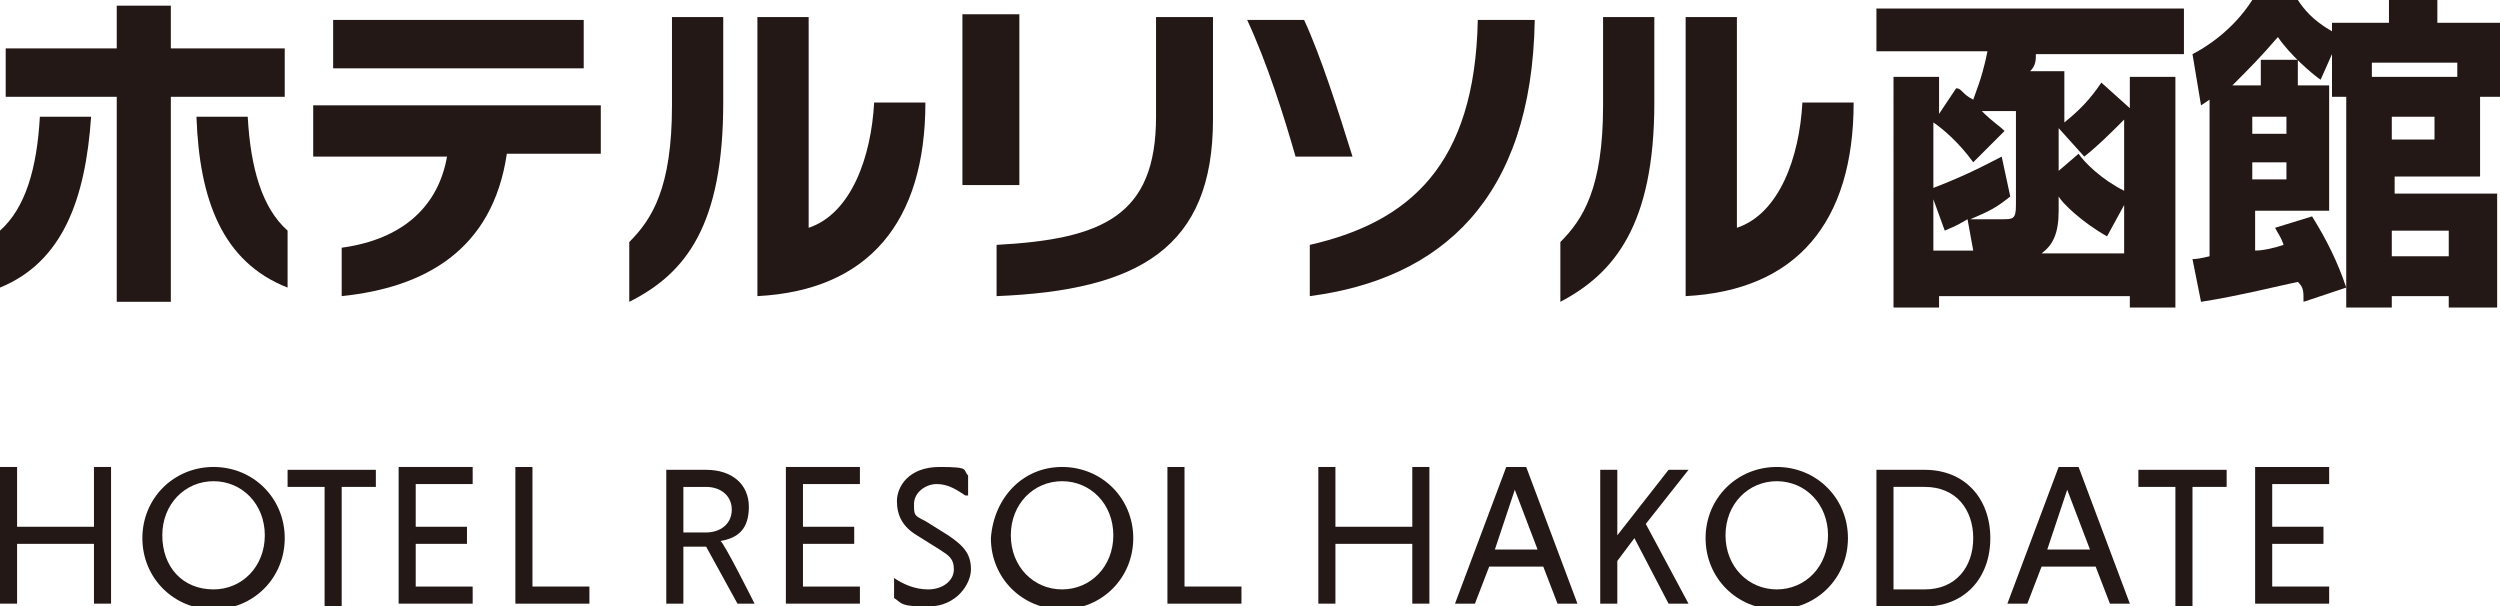 <?xml version="1.0" encoding="UTF-8"?>
<svg xmlns="http://www.w3.org/2000/svg" version="1.1" viewBox="0 0 87.8 21.3">
  <defs>
    <style>
      .cls-1 {
        fill: #231815;
      }
    </style>
  </defs>
  <!-- Generator: Adobe Illustrator 28.7.1, SVG Export Plug-In . SVG Version: 1.2.0 Build 142)  -->
  <g>
    <g id="_レイヤー_1" data-name="レイヤー_1">
      <g>
        <path class="cls-1" d="M0,10.1v-2c.9-.8,1.3-2.2,1.4-4h1.8c-.2,2.9-1,5.1-3.2,6ZM6,3.4v7.2h-1.9V3.4H.2v-1.7h3.9V.2h1.9v1.5h4v1.7h-4ZM6.9,4.1h1.8c.1,1.8.5,3.2,1.4,4v2c-2.3-.9-3.1-3.1-3.2-6Z"/>
        <path class="cls-1" d="M17.8,5.4c-.5,3.4-2.9,4.7-5.8,5v-1.7c2.2-.3,3.4-1.5,3.7-3.2h-4.7v-1.8h10.1v1.7h-3.3ZM11.7,2.4V.7h8.8v1.7h-8.8Z"/>
        <path class="cls-1" d="M22.1,10.6v-2.1c.8-.8,1.5-1.9,1.5-4.8V.6h1.8v3c0,4.3-1.3,6-3.3,7ZM26.6,10.4V.6h1.8v7.4c1.5-.5,2.2-2.5,2.3-4.4h1.8c0,4.2-2,6.6-5.9,6.8Z"/>
        <path class="cls-1" d="M33.8,6.5V.5h2v6h-2ZM35,10.4v-1.8c3.7-.2,5.6-1,5.6-4.5V.6h2v3.6c0,4.5-2.6,6-7.6,6.2Z"/>
        <path class="cls-1" d="M45.5,5.5c-.4-1.4-1-3.3-1.7-4.8h2c.6,1.3,1.2,3.2,1.7,4.8h-2ZM46,10.4v-1.8c3.5-.8,5.8-2.8,5.9-7.9h2c-.1,6.3-3.3,9.1-7.9,9.7Z"/>
        <path class="cls-1" d="M54.8,10.6v-2.1c.8-.8,1.5-1.9,1.5-4.8V.6h1.8v3c0,4.3-1.4,6-3.3,7ZM59.2,10.4V.6h1.8v7.4c1.5-.5,2.2-2.5,2.3-4.4h1.8c0,4.2-2,6.6-5.9,6.8Z"/>
        <path class="cls-1" d="M68.7,3.1c.2,0,.2.2.6.4.3-.8.4-1.2.5-1.7h-3.9V.3h10.8v1.6h-5.2c0,.2,0,.4-.2.6h1.2v1.8c.5-.4.9-.8,1.3-1.4l1,.9v-1.1h1.6v8.1h-1.6v-.4h-6.7v.4h-1.6V2.7h1.6v1.3l.6-.9ZM70.6,6.9c-.5.4-.7.5-1.4.8h1.1c.4,0,.5,0,.5-.5v-3.3c0,0-1.2,0-1.2,0,.4.4.6.5.8.7l-1.1,1.1c-.5-.7-1.1-1.2-1.4-1.4v2.3c1.3-.5,2-.9,2.4-1.1l.3,1.4ZM67.9,7v1.8h1.4l-.2-1.1c-.5.3-.6.3-.8.4l-.4-1.1ZM74,8.3c-.9-.5-1.6-1.2-1.7-1.4v.5c0,.8-.2,1.2-.6,1.5h2.9v-1.7l-.6,1.1ZM73,5.4c.2.3.8.9,1.6,1.3v-2.5c-.5.5-.9.9-1.4,1.3l-.9-1v1.5l.7-.6Z"/>
        <path class="cls-1" d="M81.2,7.6c.5.8.9,1.6,1.2,2.5l-1.5.5c0-.4,0-.5-.2-.7-.5.1-2.1.5-3.4.7l-.3-1.5q.2,0,.6-.1V3.5c0,0,0,0-.3.2l-.3-1.8c.4-.2,1.4-.8,2.1-1.9h1.6c.2.3.5.7,1.2,1.1v-.3h2v-.8h1.7v.8h2.2v2.6h-.7v2.8h-3v.6h3.6v4h-1.7v-.4h-2v.4h-1.6V3.4h-.5v-1.5l-.4.9c-.3-.2-1.1-.9-1.5-1.5-.6.7-1,1.1-1.6,1.7h1v-.9h1.3v.9h1.1v4.4h-2.6v1.4c.3,0,.7-.1,1-.2-.1-.3-.2-.4-.3-.6l1.3-.4ZM79.1,4.1v.6h1.2v-.6h-1.2ZM79.1,5.7v.6h1.2v-.6h-1.2ZM83.3,2.7h3v-.5h-3v.5ZM84,4.1v.8h1.5v-.8h-1.5ZM84,8.1v.9h2v-.9h-2Z"/>
      </g>
      <g>
        <path class="cls-1" d="M49.6,19.1h-2.7v2.1h-.6v-4.8h.6v2.1h2.7v-2.1h.6v4.8h-.6v-2.1Z"/>
        <path class="cls-1" d="M54.2,19.9h-1.9l-.5,1.3h-.7l1.8-4.8h.7l1.8,4.8h-.7l-.5-1.3ZM52.5,19.3h1.5l-.8-2.1-.7,2.1Z"/>
        <path class="cls-1" d="M56.2,16.5h.6v2.3l1.8-2.3h.7l-1.5,1.9,1.5,2.8h-.7l-1.2-2.3-.6.8v1.5h-.6v-4.7Z"/>
        <path class="cls-1" d="M62.4,16.4c1.4,0,2.5,1.1,2.5,2.5s-1.1,2.5-2.5,2.5-2.5-1.1-2.5-2.5,1.1-2.5,2.5-2.5ZM62.4,20.7c1,0,1.8-.8,1.8-1.9s-.8-1.9-1.8-1.9-1.8.8-1.8,1.9c0,1.1.8,1.9,1.8,1.9Z"/>
        <path class="cls-1" d="M65.9,16.5h1.7c1.4,0,2.3,1,2.3,2.4s-.9,2.4-2.3,2.4h-1.7v-4.8ZM66.5,17.1v3.6h1.1c1.1,0,1.7-.8,1.7-1.8s-.6-1.8-1.7-1.8c0,0-1.1,0-1.1,0Z"/>
        <path class="cls-1" d="M73.6,19.9h-1.9l-.5,1.3h-.7l1.8-4.8h.7l1.8,4.8h-.7l-.5-1.3ZM71.9,19.3h1.5l-.8-2.1-.7,2.1Z"/>
        <path class="cls-1" d="M76.4,17.1h-1.3v-.6h3.1v.6h-1.2v4.2h-.6v-4.2Z"/>
        <path class="cls-1" d="M79.2,21.2v-4.8h2.6v.6h-2v1.5h1.8v.6h-1.8v1.5h2v.6s-2.6,0-2.6,0Z"/>
        <g>
          <path class="cls-1" d="M3.3,19.1H.6v2.1h-.6v-4.8h.6v2.1h2.7v-2.1h.6v4.8h-.6v-2.1Z"/>
          <path class="cls-1" d="M7.5,16.4c1.4,0,2.5,1.1,2.5,2.5s-1.1,2.5-2.5,2.5-2.5-1.1-2.5-2.5,1.1-2.5,2.5-2.5ZM7.5,20.7c1,0,1.8-.8,1.8-1.9s-.8-1.9-1.8-1.9-1.8.8-1.8,1.9.7,1.9,1.8,1.9Z"/>
          <path class="cls-1" d="M11.4,17.1h-1.3v-.6h3.1v.6h-1.2v4.2h-.6v-4.2Z"/>
          <path class="cls-1" d="M14,21.2v-4.8h2.6v.6h-2v1.5h1.8v.6h-1.8v1.5h2v.6h-2.6Z"/>
          <path class="cls-1" d="M18.1,21.2v-4.8h.6v4.2h2v.6s-2.6,0-2.6,0Z"/>
          <path class="cls-1" d="M27.6,21.2v-4.8h2.6v.6h-2v1.5h1.8v.6h-1.8v1.5h2v.6h-2.6Z"/>
          <path class="cls-1" d="M33.9,17.4c-.3-.2-.6-.4-1-.4s-.8.3-.8.7,0,.4.4.6l.8.5c.6.4.8.7.8,1.2s-.5,1.3-1.5,1.3-.9-.1-1.2-.3v-.7c.3.2.7.4,1.2.4s.9-.3.9-.7-.2-.5-.5-.7l-.8-.5c-.5-.3-.7-.7-.7-1.2s.4-1.2,1.5-1.2.8.1,1,.3v.7s-.1,0-.1,0Z"/>
          <path class="cls-1" d="M37.3,16.4c1.4,0,2.5,1.1,2.5,2.5s-1.1,2.5-2.5,2.5-2.5-1.1-2.5-2.5c.1-1.4,1.1-2.5,2.5-2.5ZM37.3,20.7c1,0,1.8-.8,1.8-1.9s-.8-1.9-1.8-1.9-1.8.8-1.8,1.9.8,1.9,1.8,1.9Z"/>
          <path class="cls-1" d="M41,21.2v-4.8h.6v4.2h2v.6s-2.6,0-2.6,0Z"/>
          <path class="cls-1" d="M23.4,16.5h1.4c.9,0,1.5.5,1.5,1.3s-.4,1.1-1,1.2c.1,0,1.2,2.2,1.2,2.2h-.6l-1.1-2h-.8v2h-.6v-4.7ZM24.8,17.1h-.8v1.6h.8c.5,0,.9-.3.9-.8,0-.5-.4-.8-.9-.8Z"/>
        </g>
      </g>
    </g>
  </g>
</svg>